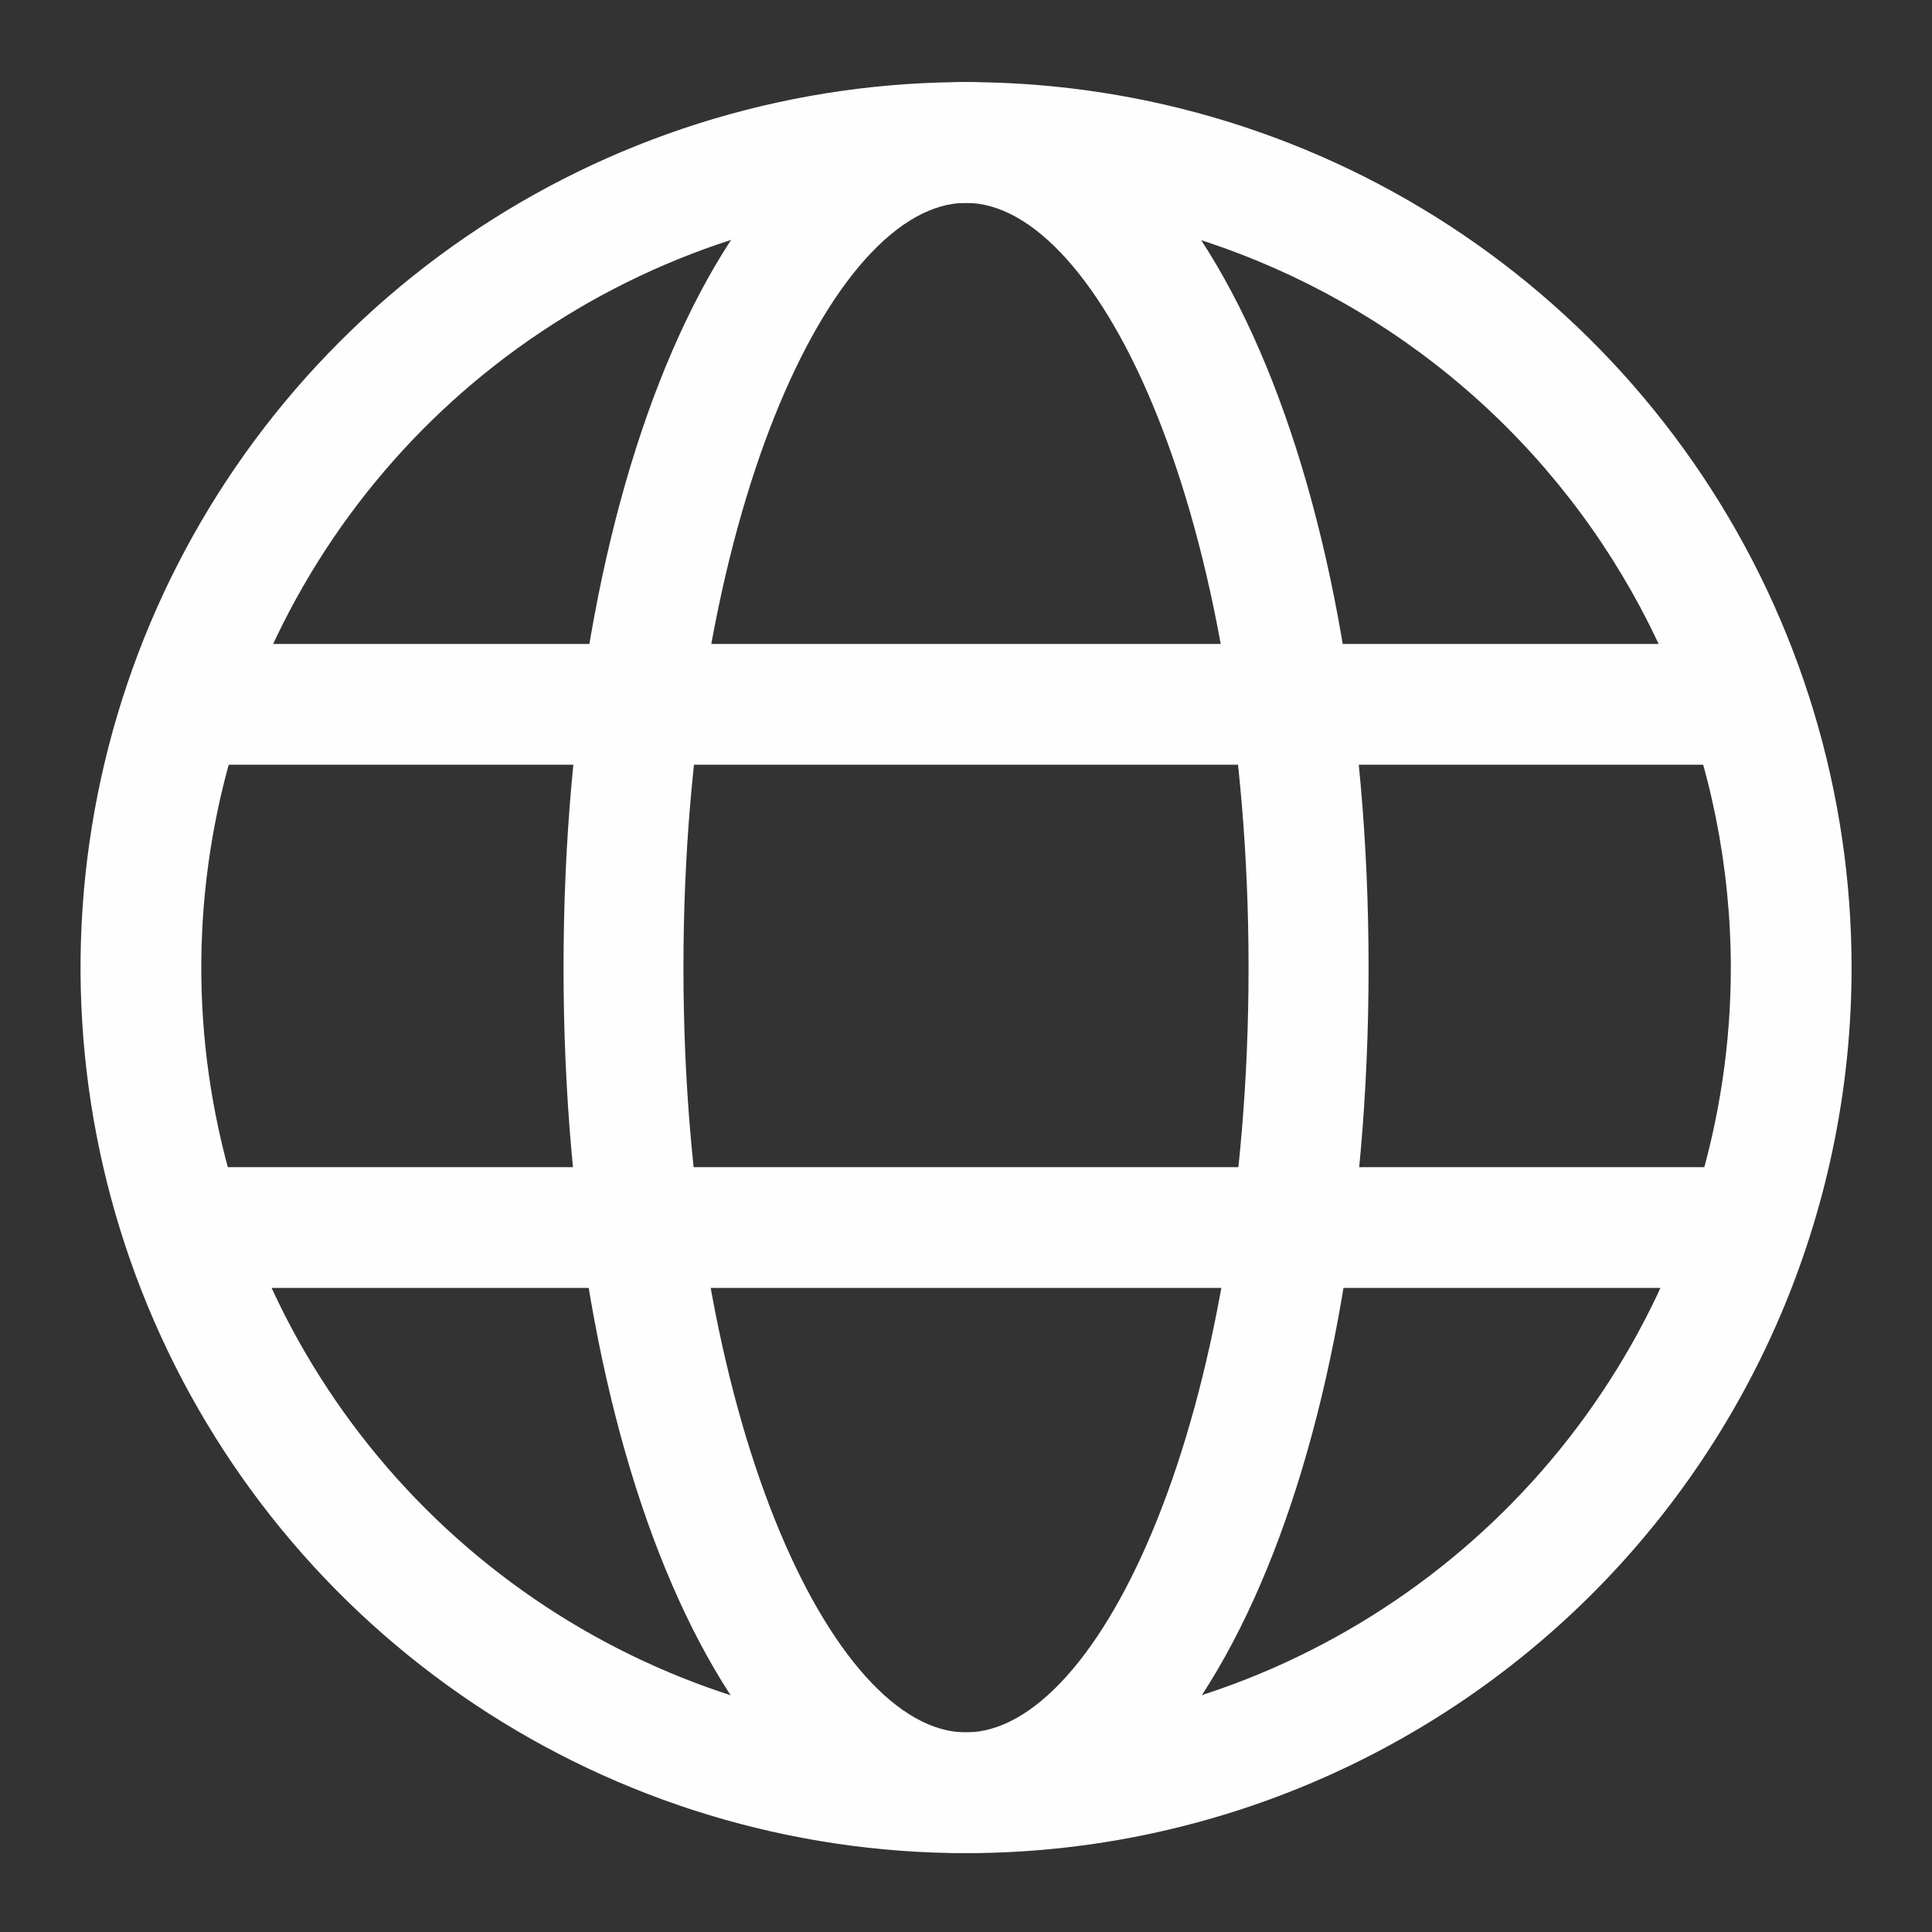 <svg width="16" height="16" viewBox="0 0 16 16" fill="none" xmlns="http://www.w3.org/2000/svg">
<rect x="0" y="0" width="16" height="16" fill="#333333" stroke="none"/>
<path d="M8 15.347C6.55 15.347 5.132 14.917 3.926 14.111C2.72 13.305 1.78 12.16 1.225 10.82C0.67 9.48 0.525 8.005 0.808 6.583C1.091 5.16 1.789 3.854 2.815 2.828C3.84 1.802 5.147 1.104 6.57 0.821C7.992 0.538 9.467 0.683 10.807 1.238C12.147 1.793 13.292 2.733 14.098 3.939C14.904 5.145 15.334 6.563 15.334 8.014C15.334 9.958 14.561 11.824 13.186 13.199C11.81 14.574 9.945 15.347 8 15.347ZM8 1.68C6.748 1.68 5.523 2.052 4.482 2.748C3.44 3.443 2.628 4.433 2.149 5.59C1.67 6.747 1.544 8.021 1.789 9.249C2.033 10.478 2.636 11.606 3.522 12.492C4.408 13.378 5.536 13.981 6.765 14.225C7.993 14.47 9.267 14.344 10.424 13.865C11.581 13.385 12.57 12.574 13.266 11.532C13.962 10.491 14.334 9.266 14.334 8.014C14.332 6.334 13.664 4.724 12.477 3.537C11.289 2.35 9.679 1.682 8 1.68Z" fill="#fefefe"/>
<path d="M8 15.347C6.1 15.347 4.667 12.194 4.667 8.014C4.667 3.834 6.107 0.68 8 0.68C9.894 0.68 11.334 3.834 11.334 8.014C11.334 12.194 9.907 15.347 8 15.347ZM8 1.68C6.894 1.68 5.66 4.28 5.66 8.014C5.66 11.747 6.894 14.347 8 14.347C9.107 14.347 10.34 11.747 10.34 8.014C10.34 4.28 9.107 1.68 8 1.68Z" fill="#fefefe"/>
<path d="M14.48 5.333H1.533V6.333H14.48V5.333Z" fill="#fefefe"/>
<path d="M14.481 9.666H1.508V10.666H14.481V9.666Z" fill="#fefefe"/>
</svg>
